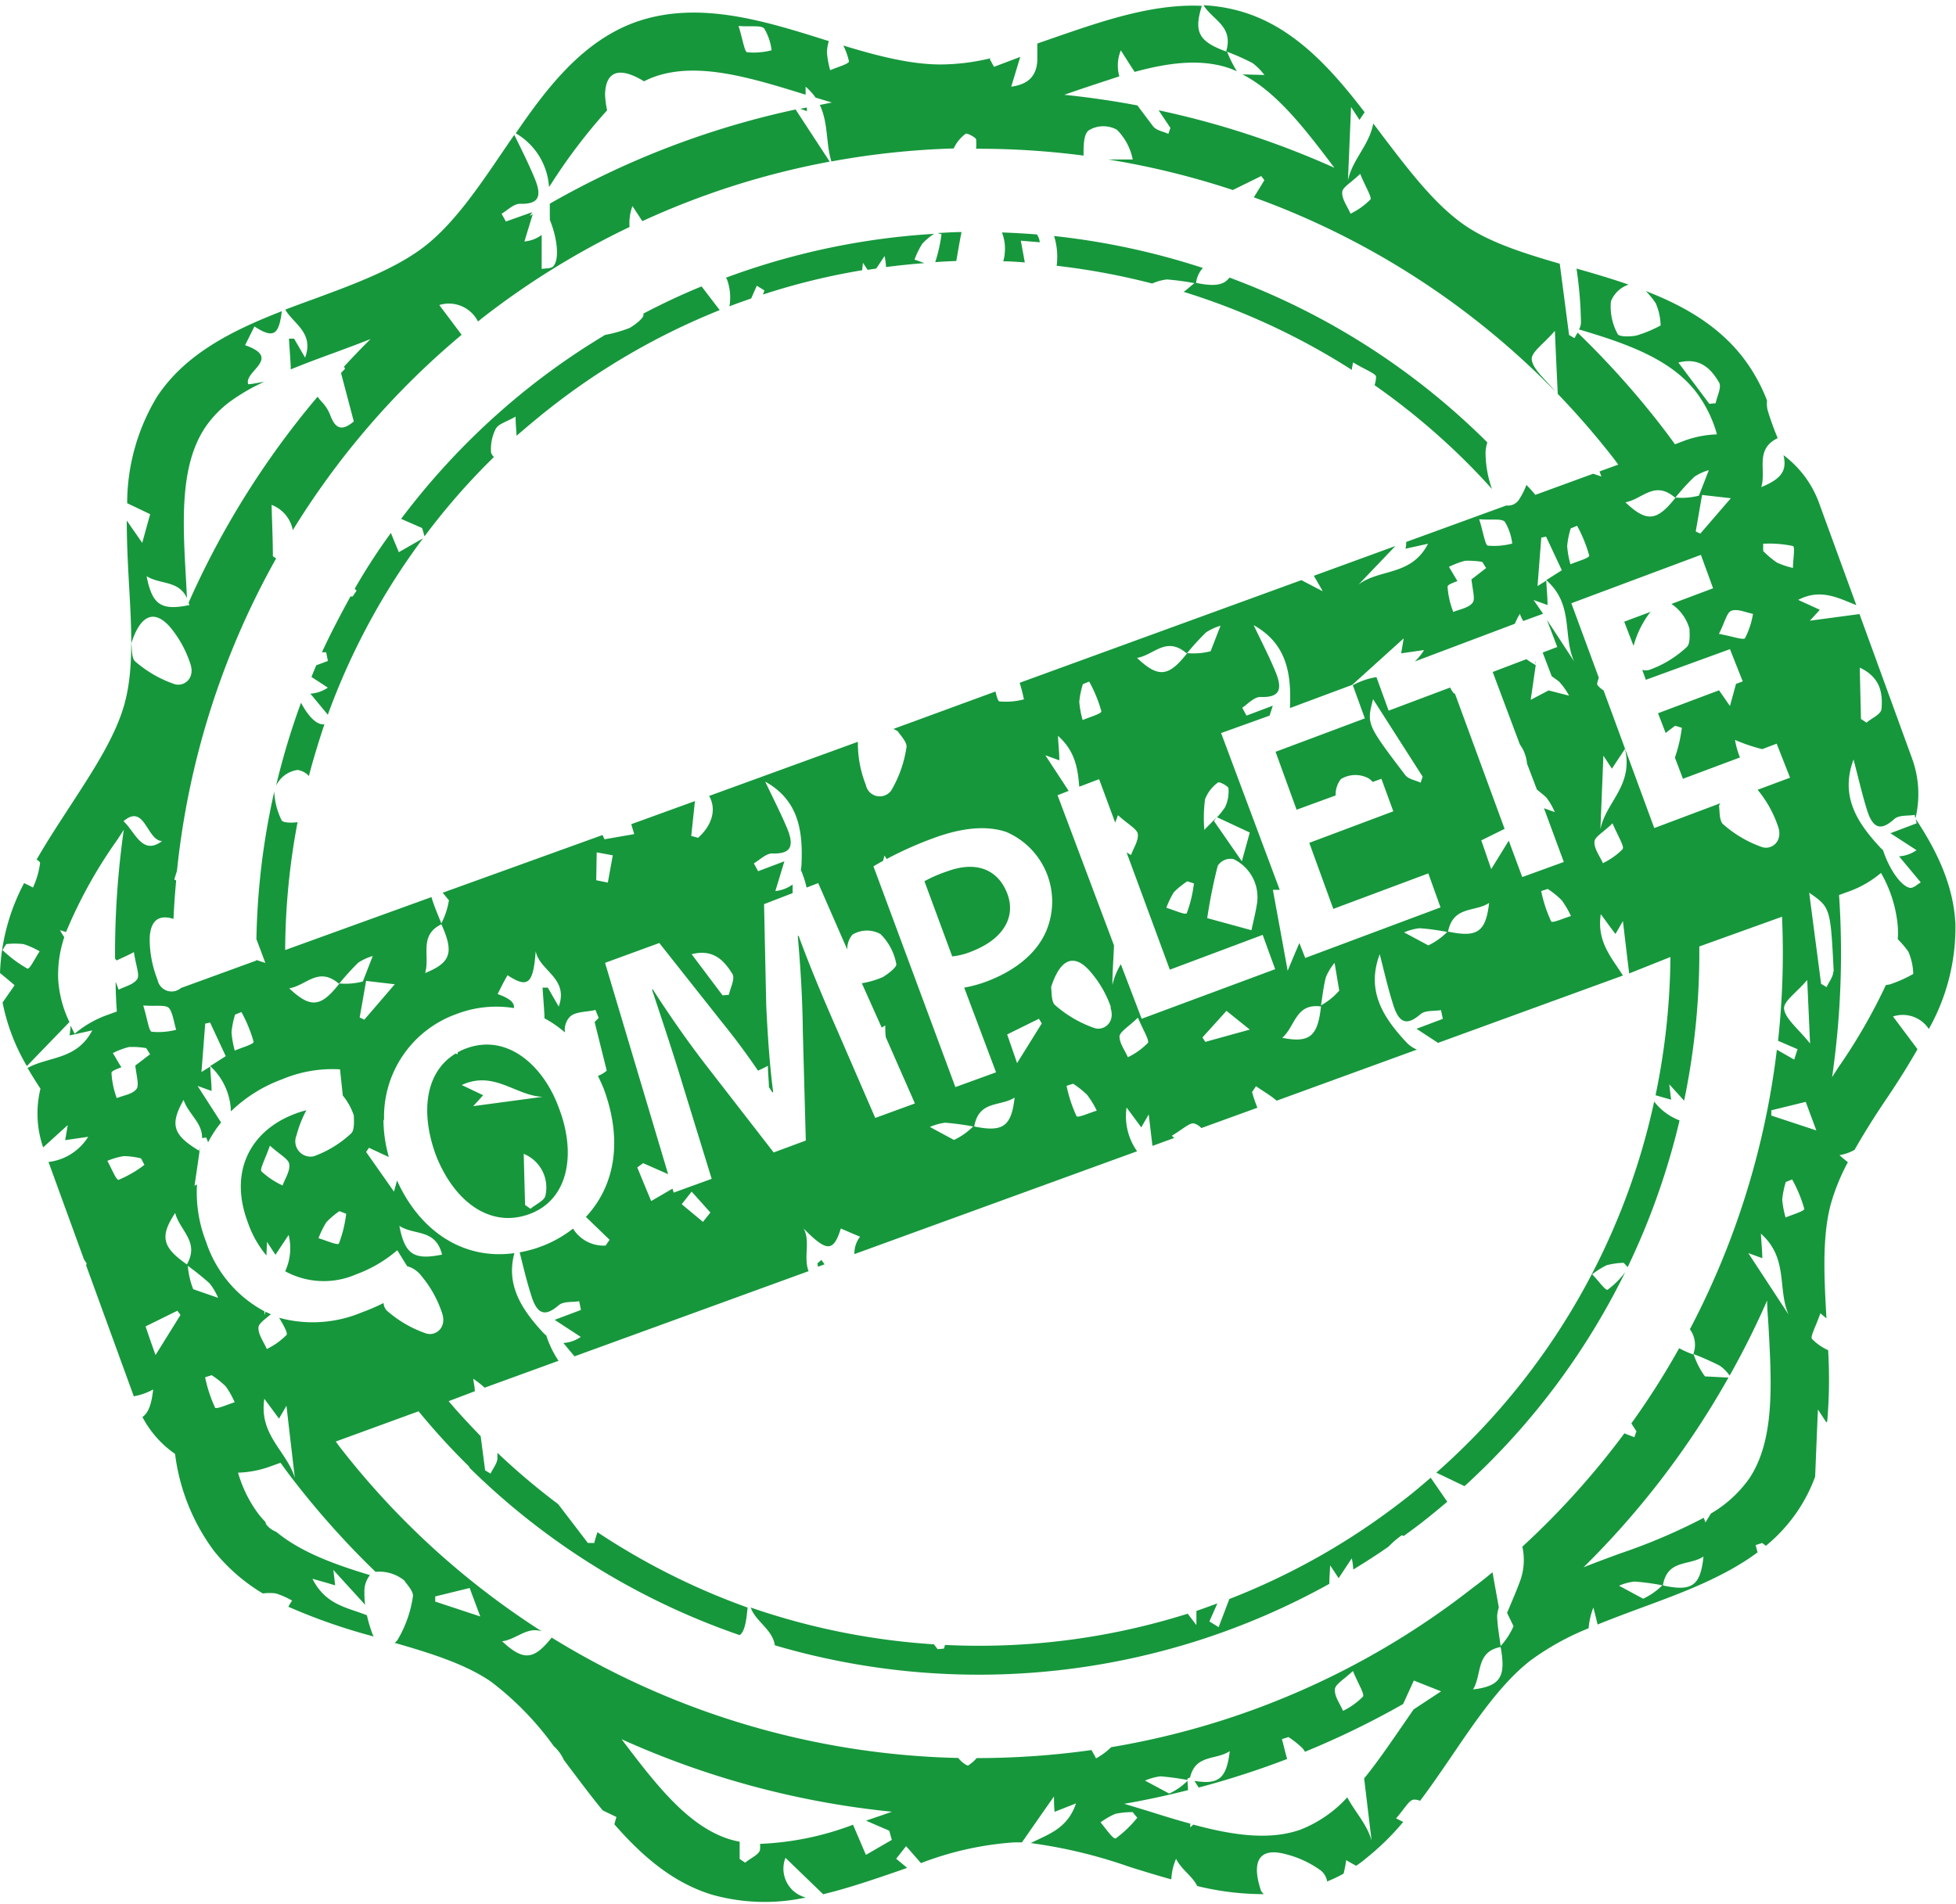 <?xml version="1.0" encoding="UTF-8"?><svg xmlns="http://www.w3.org/2000/svg" xmlns:xlink="http://www.w3.org/1999/xlink" height="192.0" preserveAspectRatio="xMidYMid meet" version="1.0" viewBox="0.0 -0.5 197.2 192.0" width="197.2" zoomAndPan="magnify"><g data-name="Layer 2"><g data-name="Layer 1" fill="#16973c" id="change1_1"><path d="M98.08,95.39c3.07-1.22,4.42-3.46,3.43-5.89s-3.22-3.17-6-2.14a13.8,13.8,0,0,0-2.31,1L96,95.94A7,7,0,0,0,98.08,95.39Z"/><path d="M76.78,165h0Z"/><path d="M144.81,148l2.84,1.36a72.27,72.27,0,0,0,16.2-21.58,8.48,8.48,0,0,1-1.77,1.77c-.21.13-1-1-1.56-1.55a8.47,8.47,0,0,1,1.46-.92,7.59,7.59,0,0,1,1.72-.24l.4.43a72.92,72.92,0,0,0,5.23-14.79,5.89,5.89,0,0,1-2.56-1.9A69.47,69.47,0,0,1,144.81,148Z"/><path d="M154.76,66.48l0,0h0a.64.64,0,0,1,0,.07l.06-.42C154.85,66.27,154.81,66.37,154.76,66.48Z"/><path d="M166.35,61.26a.23.23,0,0,0,.07-.07l-2.67,1,.94,2.44A9.89,9.89,0,0,1,166.35,61.26Z"/><path d="M20.06,115.51l.05,0h0a.19.19,0,0,1,0,.07l.06-.41C20.15,115.29,20.11,115.4,20.06,115.51Z"/><path d="M141.6,150.69a69.56,69.56,0,0,1-17.66,10.05l-1.08,2.84-.93-.58c.27-.61.54-1.21.8-1.82-.7.26-1.4.52-2.11.76,0,.45,0,.92,0,1.43l-.88-1.15a69.93,69.93,0,0,1-24.48,3.15c0,.13-.07.25-.09.37l-.64.06-.37-.49a70.38,70.38,0,0,1-18.47-3.71c.45,1.38,2.19,2.18,2.43,3.81a72.78,72.78,0,0,0,55.9-6.2c0-.62.06-1.24.08-1.87l.86,1.3,1.32-2a5.86,5.86,0,0,1,.15,1.13c1.21-.74,2.4-1.5,3.57-2.32a.1.1,0,0,0,0,0,8.59,8.59,0,0,1,1.33-1.14l.2.07c.62-.46,1.24-.9,1.85-1.38.86-.67,1.7-1.37,2.53-2.07l-1.67-2.42C143.38,149.24,142.51,150,141.6,150.69Z"/><path d="M82.81,126.55l-.4.34.06.34.66-.24Z"/><path d="M120.49,28c-.39.29-.76.65-1.15.93a70,70,0,0,1,16.95,7.87c0-.24.09-.49.12-.76,1.21.73,2.31,1.14,2.32,1.44a2.78,2.78,0,0,1-.15.86,70,70,0,0,1,9.61,8.1h0c.76.77,1.5,1.56,2.23,2.37a11,11,0,0,1-.65-3.7,3.88,3.88,0,0,1,.18-1,72.31,72.31,0,0,0-26-16.62c-.59.81-1.6.9-3.39.53,0,0,0,0,0,0Z"/><path d="M179.23,43.68h0l.08.2A1.6,1.6,0,0,0,179.23,43.68Z"/><path d="M55.56,40.56a69.63,69.63,0,0,1,17-9.79l-1.83-2.39c-2,.82-3.94,1.73-5.86,2.74l0,.1c.09.31-.81,1-1.37,1.34a13.09,13.09,0,0,1-2.49.71,71.39,71.39,0,0,0-7.29,5A72.67,72.67,0,0,0,40.44,51.82l2.12.93.24.83a68.16,68.16,0,0,1,7-8,1,1,0,0,1-.29-.44,4.5,4.5,0,0,1,.47-2.4c.31-.53,1.07-.69,2-1.23,0,.74.08,1.37.1,1.93C53.21,42.47,54.36,41.5,55.56,40.56Z"/><path d="M121.27,26.52a73.43,73.43,0,0,0-15-3.22,7,7,0,0,1,.26,3,70.34,70.34,0,0,1,9.63,1.79,4.94,4.94,0,0,1,1.5-.41,27.06,27.06,0,0,1,2.81.38l.05,0h.06A2.76,2.76,0,0,1,121.27,26.52Z"/><path d="M42.65,53.78l-2.44,1.4c-.27-.64-.54-1.29-.8-1.94q-2,2.74-3.65,5.63l.19.19-.4.59-.22,0c-1,1.84-2,3.71-2.87,5.62a2.84,2.84,0,0,0,.42,0l.18.88-1.17.43c-.17.39-.33.79-.49,1.18l1.65,1.08a3.52,3.52,0,0,1-1.76.61l1.76,2.12A69.62,69.62,0,0,1,42.65,53.78Z"/><path d="M104.83,23.93a1.73,1.73,0,0,0-.29-.79c-1.17-.09-2.35-.16-3.53-.2a4.35,4.35,0,0,1,.28,2.13c0,.26-.09.52-.14.78.72,0,1.45.06,2.17.11-.13-.72-.27-1.45-.4-2.19Z"/><path d="M30.35,70.36a72.68,72.68,0,0,0-2.52,8.38A2.83,2.83,0,0,1,30,77.14a1.9,1.9,0,0,1,1.14.61c.46-1.76,1-3.51,1.57-5.23a.6.6,0,0,1-.32,0C31.7,72.4,30.94,71.49,30.35,70.36Z"/><path d="M96.41,25.82c.18-1,.34-2,.53-2.92-.8,0-1.6.06-2.41.1l.39.12a15.37,15.37,0,0,1-.63,2.81C95,25.88,95.7,25.84,96.41,25.82Z"/><path d="M73.28,27.64a5.28,5.28,0,0,1,.26,2.75c.72-.28,1.46-.54,2.19-.79l.57-1.29.77.48-.15.41a67.59,67.59,0,0,1,10-2.45L87,26l.47.71.87-.13.84-1.26a6.67,6.67,0,0,1,.15,1.11c1.29-.17,2.58-.3,3.87-.4-.36-.12-.74-.27-1-.35a8.19,8.19,0,0,1,.78-1.6,6.16,6.16,0,0,1,1.19-1,72.73,72.73,0,0,0-21,4.43A.58.58,0,0,1,73.28,27.64Z"/><path d="M187.15,60.52l-3.76-10.31a10.48,10.48,0,0,0-3.58-4.81c.38,1.6-.26,2.4-2.24,3.22.52-1.74-.67-3.79,1.63-4.93l0,0h0l0-.07a27.53,27.53,0,0,1-1-2.79,2.93,2.93,0,0,1-.05-.94,17.36,17.36,0,0,0-2.48-4.41c-2.52-3.22-6-5.18-9.74-6.63a8.38,8.38,0,0,1,1,1.23,6,6,0,0,1,.49,2.24A12.8,12.8,0,0,1,165,33.33c-.62.13-1.78.15-1.91-.15a5.73,5.73,0,0,1-.68-3.29,2.9,2.9,0,0,1,1.78-1.69c-1.72-.6-3.49-1.12-5.25-1.62a40.75,40.75,0,0,1,.45,5.43,1.47,1.47,0,0,1-.2.71c4.85,1.43,9.25,3,11.8,6.3a12.69,12.69,0,0,1,2.11,4.28,10.55,10.55,0,0,0-3.23.62l-1,.38c-.55-.76-1.12-1.52-1.7-2.26a87.59,87.59,0,0,0-8.12-9c-.11.19-.22.38-.31.56l-.55-.32q-.47-3.62-.94-7.19c-3.67-1.06-7.08-2.15-9.6-3.89-3-2.08-5.56-5.46-8.26-9l-.94-1.25c-.41,2.22-2.13,3.65-2.55,5.75.1-2.46.21-4.93.31-7.41l.85,1.3.52-.77C134.19,6.4,130.49,2.3,125.34.72a16.37,16.37,0,0,0-4-.69c.93,1.51,3,2.09,2.3,4.59l0,0h0l0,.07a23.82,23.82,0,0,1,2.64,1.17,5.89,5.89,0,0,1,1.19,1.2L125.26,7c3.44,1.76,6.29,5.47,9.27,9.42a87.9,87.9,0,0,0-17.72-5.8L118,12.4l-.21.6c-.52-.25-1.22-.34-1.55-.78l-1.57-2.09q-3.66-.69-7.37-1.07l1.06-.37c1.52-.52,3-1,4.49-1.49A4,4,0,0,1,113,4.58c.46.72.92,1.45,1.39,2.17,3.33-.91,6.46-1.32,9.25-.47a8.58,8.58,0,0,1,1.06.41,13.45,13.45,0,0,1-1-2l-.09,0v0c-2.74-1-3.28-1.95-2.44-4.6-4.92-.23-9.91,1.49-14.78,3.17l-1.81.63c0,.56,0,1.12,0,1.7-.08,1.65-1,2.43-2.63,2.65l.91-3-2.65,1c-.14-.27-.28-.53-.43-.79l.14-.09A21.77,21.77,0,0,1,94.83,6c-3,0-6.31-.84-9.81-1.91a6.67,6.67,0,0,1,.57,1.6c0,.26-1.22.59-1.89.89a9,9,0,0,1-.33-1.8,4.46,4.46,0,0,1,.19-1.14l-.34-.1c-6.33-2-12.88-4-19.09-1.83C58.83,3.6,55.25,8.18,52,12.94a6.77,6.77,0,0,1,3.35,5.41l.18-.25a56,56,0,0,1,5.68-7.48A9,9,0,0,1,61,9c.07-2.33,1.44-2.82,3.93-1.3a8.6,8.6,0,0,1,1.08-.47c4.34-1.52,9.62.08,15.21,1.82,0-.24,0-.51,0-.81a5.76,5.76,0,0,1,1,1.1l1.65.5c-.41.07-.81.17-1.22.24.88,1.86.6,3.88,1.17,5.7a81.24,81.24,0,0,1,12.33-1.31A3.85,3.85,0,0,1,97.34,13c.16-.13,1.07.39,1.07.56a6,6,0,0,1,0,.94,81.71,81.71,0,0,1,10.83.69c0-1,0-2.16.53-2.55a2.83,2.83,0,0,1,2.83-.06,5.84,5.84,0,0,1,1.6,3h-2.48a81.46,81.46,0,0,1,12.57,3.08l2.87-1.41.31.42c-.34.56-.68,1.12-1.06,1.73A80.67,80.67,0,0,1,156.83,39c-1.14-1.36-2.26-2.25-2.4-3.22-.11-.75,1.22-1.61,2.33-2.92.1,2.35.18,4,.29,6.36a80.93,80.93,0,0,1,5.53,6.37c.2.25.38.51.57.76l-1.89.69.19.51-.83-.28-5.83,2.13c-.29-.36-.6-.7-.9-1a7.54,7.54,0,0,1-.76,1.5,1.31,1.31,0,0,1-1.26.57l0,0-10.1,3.68c0,.2,0,.42-.07.68l2.27-.5c-1.68,3.28-4.87,2.5-7,4.11l3.71-3.88-8.22,3c.29.51.59,1,.89,1.56L131.2,58,102.8,68.35a17,17,0,0,1,.43,1.67,7.09,7.09,0,0,1-2.45.21c-.16,0-.28-.43-.42-1L90.08,73c.15.08.29.15.45.25.17.32,1,1.13.85,1.66a12,12,0,0,1-1.54,4.32,1.43,1.43,0,0,1-2.55-.59,11.38,11.38,0,0,1-.8-4.16,1,1,0,0,1,0-.18l-15,5.46c.76,1.31.33,2.94-1.11,4.22l-.69-.19c.12-1.15.25-2.32.37-3.51l-6.42,2.33.3,1-3,.52c-.06-.14-.13-.28-.19-.43L44.63,89.52l.63.76a7.69,7.69,0,0,1-.76,2.32l0,.1,0,0c1.26,2.82,1,3.85-1.64,4.92.52-1.74-.67-3.79,1.64-4.92l0,0h0a.14.14,0,0,1,0-.07c-.35-.89-.74-1.76-1-2.67L28.75,95.3A70.6,70.6,0,0,1,30,82.41c-.64.08-1.49.06-1.61-.2a7.19,7.19,0,0,1-.74-2.88A73.06,73.06,0,0,0,25.85,94.2c.23.6.5,1.32.9,2.4l-.91-.3v.06l-7.6,2.77a1.44,1.44,0,0,1-2.35-.81,11.3,11.3,0,0,1-.8-4.16c.05-1.79.88-2.49,2.4-2q.09-1.94.27-3.87l-.19-.11.27-.86h0a81.46,81.46,0,0,1,10-31.51l-.33-.22c0-1.65-.08-3.3-.13-5.18a3.41,3.41,0,0,1,2.14,2.55A80.78,80.78,0,0,1,46.54,33.26l-2.25-3a3.28,3.28,0,0,1,3.9,1.66l.38-.31a81,81,0,0,1,14.9-9.22,5.07,5.07,0,0,1,.29-2.11l1,1.52a80.22,80.22,0,0,1,18.89-6l-3.44-5.26a86.19,86.19,0,0,0-24.78,9.5c0,.38,0,.77,0,1.16a3.24,3.24,0,0,1,0,.46c.72,1.76,1,3.87.39,4.65-.23.31-.85.23-1.21.31,0-1.21,0-2.33,0-3.43a3.4,3.4,0,0,1-1.74.66l.84-2.75-.31.18c.09-.13.17-.26.27-.39L51,21.84c-.14-.27-.29-.53-.43-.79.62-.36,1.21-1,1.86-1,1.75.05,2.28-.61,1.5-2.5-.62-1.52-1.37-3-2.08-4.45-.4.57-.79,1.15-1.19,1.73-2.4,3.54-4.89,7.2-7.81,9.48s-7.08,3.82-11.09,5.3c-1,.36-2,.73-3,1.11.83,1.44,2.92,2.34,2,4.84l-1.11-1.91h-.52c.06.93.13,1.86.18,2.79,0,.11,0,.21,0,.31,1.41-.58,2.89-1.13,4.4-1.68,1.21-.45,2.44-.9,3.65-1.38-.92.9-1.8,1.83-2.67,2.77l.09.23-.4.42L35.67,42c-1,.82-1.78,1-2.38-.65A4,4,0,0,0,32.42,40a4.61,4.61,0,0,1-.4-.5,86.39,86.39,0,0,0-13,20.76c0,.08.05.16.08.25-2.85.59-3.75,0-4.32-2.91,1.39.87,3.23.39,4.07,2.22l-.09-1.74c-.34-5.94-.66-11.55,1.9-15.44a10.93,10.93,0,0,1,2.43-2.57A20,20,0,0,1,26.63,38c-.5.07-1,.2-1.6.25-.51-1.29,3.47-2.62-.32-3.94l.94-1.89c1.87,1.21,2.47.94,2.76-1.54-5,1.95-9.74,4.3-12.59,8.64a20.83,20.83,0,0,0-3,10.72l2.32,1.11c-.2.71-.42,1.51-.8,2.89-.6-.87-1.11-1.59-1.56-2.25,0,2.15.11,4.34.23,6.5.25,4.35.48,8.46-.42,11.85S9.39,77.21,7,80.89c-1.13,1.74-2.28,3.49-3.31,5.29.22.13.35.25.35.35A8.29,8.29,0,0,1,3.32,89c-.28-.17-.59-.3-.89-.45A20.92,20.92,0,0,0,0,97.61c.48.41,1,.82,1.47,1.24L.26,100.59A20.26,20.26,0,0,0,2.71,107L7,102.56a11.59,11.59,0,0,1-1.13-4.24A11.91,11.91,0,0,1,6.48,94a5.93,5.93,0,0,1-.43-.7l.61.18a47.59,47.59,0,0,1,5.21-9.36l.61-.95a88.69,88.69,0,0,0-.88,13l.17.18c.43-.22,1.06-.48,1.73-.84.2,1.36.6,2.3.34,2.71-.37.57-1.23.74-1.88,1.08-.09-.26-.2-.53-.3-.8,0,1,.05,2,.12,3l-1.08.39a10.53,10.53,0,0,0-3.17,1.85c-.15-.28-.28-.55-.41-.83,0,.27-.06.59-.1,1l2.28-.51c-1.56,3-4.39,2.61-6.52,3.79.41.7.84,1.4,1.3,2.09a10.53,10.53,0,0,0,.27,5.92l2.48-2.25c-.06.36-.14.83-.26,1.52l2.32-.34a5.45,5.45,0,0,1-4,2.54l3.57,9.81.28.44-.06.17,4.81,13.21a6.49,6.49,0,0,0,1.95-.69c-.16,1.47-.46,2.34-1.08,2.78a10.47,10.47,0,0,0,3.29,3.72,20.7,20.7,0,0,0,3.9,9.75,18.31,18.31,0,0,0,4.95,4.32,4.93,4.93,0,0,1,1.33,0,8.55,8.55,0,0,1,1.62.72c-.12.17-.25.39-.38.62a58.82,58.82,0,0,0,8.61,3,2.44,2.44,0,0,1-.14-.28,14.73,14.73,0,0,1-.55-1.86c-1.94-.79-4.14-1-5.49-3.68,1,.28,1.61.46,2.29.66-.08-.7-.14-1.19-.18-1.55l3.2,3.51a8.68,8.68,0,0,1-.07-1.24,2.59,2.59,0,0,1,.56-1.75c-3.66-1.1-7-2.34-9.46-4.37a2.29,2.29,0,0,1-1-.74.61.61,0,0,1-.07-.24,9.83,9.83,0,0,1-.67-.76A12.88,12.88,0,0,1,24,148a10.44,10.44,0,0,0,3.23-.62l1.05-.38c.55.76,1.11,1.52,1.7,2.26A85.89,85.89,0,0,0,37.86,158a4,4,0,0,1,2.91.88c.18.32,1,1.13.85,1.66a11.8,11.8,0,0,1-1.54,4.32,1.38,1.38,0,0,1-.29.3c3.72,1.07,7.17,2.16,9.72,3.92a30.49,30.49,0,0,1,6.33,6.51,4.08,4.08,0,0,1,1,1.37l.87,1.16c1,1.32,2,2.66,3.06,3.94l1.38.66c-.07.23-.14.47-.21.74,2.77,3.17,5.87,5.88,9.83,7.09a19.58,19.58,0,0,0,9.47.29,3,3,0,0,1-2.05-4l3.8,3.67c2.57-.62,5.15-1.51,7.68-2.38l.79-.28-1.11-.92,1-1.27,1.5,1.71a32.2,32.2,0,0,1,9.39-2.09l.79,0c1.07-1.54,2.14-3.08,3.23-4.63,0,.36,0,.85.06,1.55l2.16-.85c-.86,2.57-2.83,3.12-4.56,4a50.28,50.28,0,0,1,9.93,2.39c1.4.44,2.82.88,4.24,1.27a5.79,5.79,0,0,1,.48-2.07c.53,1.08,1.64,1.73,2.13,2.74a28,28,0,0,0,6.7.82l-.25-.29c-1-2.95-.22-4.27,2-3.85A10.42,10.42,0,0,1,133,188a1.79,1.79,0,0,1,.8,1.22,14,14,0,0,0,1.66-.79c.09-.39.19-.84.26-1.36.36.22.71.41,1,.57.36-.24.7-.49,1-.75a26,26,0,0,0,3.75-3.67l-.72-.36c.88-1,1.31-1.87,1.79-1.89a1.41,1.41,0,0,1,.63.12c1.13-1.5,2.21-3.08,3.27-4.64,2.41-3.54,4.9-7.2,7.82-9.48a26.63,26.63,0,0,1,5.9-3.28,7.46,7.46,0,0,1,.48-2.09c.15.57.29,1.14.43,1.71,1.41-.57,2.85-1.11,4.28-1.64,4.17-1.53,8.44-3.11,11.84-5.63-.06-.25-.12-.49-.19-.74l.66-.21c.12.1.25.19.38.28a16.39,16.39,0,0,0,3.25-3.59A16,16,0,0,0,183,148.4c.09-2.25.18-4.5.28-6.77l.85,1.3.09-.13a50,50,0,0,0,.09-7.15,5.26,5.26,0,0,1-1.63-1.14c-.19-.23.39-1.26.85-2.59.21.19.41.36.61.52-.24-4.22-.44-8.21.43-11.5a21.23,21.23,0,0,1,1.73-4.25,9.37,9.37,0,0,1-.84-.71,4.54,4.54,0,0,0,1.51-.53c.95-1.66,2-3.35,3.18-5.09s2.18-3.34,3.17-5.06L190.85,102a3.14,3.14,0,0,1,3.61,1.26,20.89,20.89,0,0,0,2.68-10.63c-.2-3.86-1.85-7.3-4-10.55l.09.44-2.64,1,2.63,1.71a3.44,3.44,0,0,1-1.76.62l2.19,2.63c-.33.17-.76.63-1.13.54-.94-.22-2.1-2-2.68-3.8a2.63,2.63,0,0,1-.34-.33c-2.28-2.46-4-5.13-2.63-8.8.45,1.68.83,3.39,1.35,5.06.62,2,1.46,2.11,2.76.94.48-.43,1.37-.3,2.07-.42,0,.1,0,.21.07.31a10.44,10.44,0,0,0-.35-6l-5.3-14.56-5,.67,1-1.1-2.18-1C183.56,58.81,185.34,59.81,187.15,60.52ZM77.79,4.57a7.14,7.14,0,0,1-2.46.2c-.28-.06-.44-1.28-.87-2.65,1.31.1,2.25-.1,2.59.26A5.56,5.56,0,0,1,77.79,4.57Zm60.37,15.05a7.44,7.44,0,0,1-2,1.43c-.31-.72-.88-1.46-.84-2.16,0-.5.88-.95,1.81-1.86C137.67,18.36,138.33,19.39,138.16,19.62ZM13.24,64.36c.93-2.89,2.32-3.42,3.89-1.65a11.26,11.26,0,0,1,2.05,3.69c.53,1.48-.6,2.37-1.57,2.09a11.92,11.92,0,0,1-4-2.31C13.24,65.84,13.31,64.72,13.24,64.36ZM2.76,97.17A12.68,12.68,0,0,1,.25,95.3l.38-.6a7.78,7.78,0,0,1,1.74,0A8.23,8.23,0,0,1,4,95.43C3.57,96.05,3,97.27,2.76,97.17ZM16.34,84.31c-2,1.51-2.71-.93-3.89-2C14.6,80.46,14.79,84.26,16.34,84.31Zm155.08-31-.46-.22c.19-1.07.37-2.14.64-3.68l2.9.33Zm5.31,8.11a8.17,8.17,0,0,1-.8,2.43c-.17.23-1.27-.19-2.63-.43.6-1.19.8-2.17,1.25-2.33C175.18,60.86,176,61.26,176.73,61.4Zm-7.89-11.75,0,0h.07a23.66,23.66,0,0,1,1.91-2.09,5,5,0,0,1,1.46-.67l-1,2.57a6.83,6.83,0,0,1-2.34.19l-.07.08,0,0c-1.84,2.31-2.86,2.43-5,.4C165.58,49.85,166.78,47.91,168.84,49.65ZM158,54.56a8.39,8.39,0,0,1,.36-1.78l.64-.26a13.82,13.82,0,0,1,1.22,3c.05.25-1.22.59-1.89.88A8.88,8.88,0,0,1,158,54.56Zm13.48.89,1.23,3.37-4.2,1.58a4.45,4.45,0,0,1,1.82,2.52c0,.36.12,1.48-.27,1.82a10.87,10.87,0,0,1-3.78,2.31,1.32,1.32,0,0,1-.71,0l.36,1,8.48-3.09,1.29,3.25-.68.25c-.15.57-.34,1.25-.61,2.23l-1.1-1.58-6.15,2.31.77,2c.3-.26.64-.49.95-.74l.68.21a14.43,14.43,0,0,1-.7,3l.81,2.14,5.75-2.15a8.54,8.54,0,0,1-.5-1.77,16.81,16.81,0,0,0,2.75.93l1.45-.55,1.35,3.43-3.27,1.22,0,0a11.62,11.62,0,0,1,2.06,3.7c.52,1.47-.61,2.37-1.58,2.09a11.78,11.78,0,0,1-3.95-2.31c-.42-.34-.35-1.46-.42-1.82,0-.11.08-.2.12-.3L166.78,83l-5.11-13.88a2.59,2.59,0,0,1-.61-.53c-.08-.1,0-.37.13-.75l-2.77-7.51Zm13.35,42c0,.54-.44,1.06-.68,1.59l-.55-.33c-.4-3.08-.81-6.16-1.2-9.19C184.53,91,184.55,91,184.87,97.46ZM161.35,83.12c.1-2.47.2-4.93.3-7.42l.86,1.31c.39-.59.74-1.12,1.32-2C164.69,78.75,161.9,80.36,161.35,83.12Zm2.25,2a7.29,7.29,0,0,1-2,1.42c-.31-.72-.89-1.45-.85-2.15,0-.5.89-.95,1.82-1.87C163.12,83.81,163.77,84.85,163.6,85.08ZM149.13,51.86c1.31.1,2.25-.1,2.59.26a5.56,5.56,0,0,1,.74,2.19,7.13,7.13,0,0,1-2.46.21C149.72,54.45,149.56,53.24,149.13,51.86Zm-3.19,6.8c0-.18.42-.35,1-.57-.26-.4-.59-1-.86-1.43a8,8,0,0,1,1.62-.61,8.53,8.53,0,0,1,1.74.11l.39.62c-.49.37-1,.79-1.48,1.14.13,1.17.39,2,.12,2.35-.4.54-1.28.65-1.95.94A8.47,8.47,0,0,1,145.94,58.66ZM127.11,69.78c1.75.06,2.28-.61,1.5-2.5-.66-1.61-1.47-3.16-2.22-4.74,3.41,1.9,3.81,5,3.66,8.36l6.28-2.34v0l5.19-4.69c-.06.35-.14.83-.26,1.51l2.31-.33a5.24,5.24,0,0,1-.93,1.15l10.08-3.8c.14-.32.3-.66.51-1a3.65,3.65,0,0,0,.34.72l2-.73L154.61,60l1.41.51c0-.73-.07-1.39-.13-2.46l-.88.55c.16-2.07.27-3.48.38-4.89l.48-.1L157.46,57l-1.57,1c2.82,2.48,1.63,5.59,2.81,8.19-.91-1.39-1.82-2.79-2.74-4.18L157,64.74l-1.47.56.91,2.39c.25.18.51.35.75.55a6.71,6.71,0,0,1,1,1.41l-2.06-.53-1.81.95c.21-1.4.36-2.5.51-3.49h0l-.09-.06s0,0,0,0c-.32-.19-.6-.37-.85-.55l-3.4,1.29,2.74,7.31a3.83,3.83,0,0,1,.72,1.93l1,2.62c.32.26.64.51.94.79a6.46,6.46,0,0,1,.86,1.48L155.66,81l2,5.42-4.19,1.52-1.36-3.67-1.77,2.87-1-2.9,2.35-1.16-5-13.62h0c-.12,0-.3-.25-.49-.63L140,71.16l-1.23-3.38a7.16,7.16,0,0,0-2.38.82l1.21,3.34-9,3.37,2.12,5.84,3.94-1.44a2.47,2.47,0,0,1,.53-1.65A2.8,2.8,0,0,1,138,78a2.09,2.09,0,0,1,.39.35l.88-.32,1.2,3.28L132,84.49l2.42,6.66L144,87.57,145.23,91,131.59,96.1,131,94.59c-.35.82-.73,1.71-1.18,2.8-.54-3-1-5.47-1.49-8.16l.69,0-5.91-15.81L128,71.66l.32-1-2.65,1-.43-.79C125.87,70.43,126.46,69.76,127.11,69.78Zm31.27,22.09c-.7.2-1.89.76-2,.53a13.76,13.76,0,0,1-1-3.05l.66-.21a8.58,8.58,0,0,1,1.41,1.14A9.41,9.41,0,0,1,158.38,91.87Zm-8.25-1.32c-.34,2.93-1.19,3.5-4.09,2.9v0h-.11A6.8,6.8,0,0,1,144,94.83l-2.44-1.31a5.35,5.35,0,0,1,1.55-.42,22.31,22.31,0,0,1,2.81.38l.06,0h0C146.51,90.8,148.67,91.51,150.13,90.55ZM138.43,70l5,7.82-.21.6c-.53-.25-1.22-.34-1.55-.77C137.77,72.52,137.78,72.51,138.43,70Zm-5.25,30.88,0,0c.16-1,.26-2,.51-2.89a5.87,5.87,0,0,1,.86-1.4l.47,2.8a6.87,6.87,0,0,1-1.84,1.49s0,.07,0,.11h0c-.33,3-1.12,3.71-3.91,3.16,1.33-1.15,1.33-3.51,3.91-3.16v0ZM121.42,83.18a14.35,14.35,0,0,1,.07-3.08,3.72,3.72,0,0,1,1.3-1.69c.15-.13,1.06.39,1.06.57a3.67,3.67,0,0,1-.35,1.93,7.14,7.14,0,0,1-.8,1L126,83.45l-.8,2.9-2.81-4.06.27-.39C122.3,82.3,121.88,82.7,121.42,83.18Zm-1.81-17.82,0,0h.07a25.31,25.31,0,0,1,1.91-2.09,5.27,5.27,0,0,1,1.46-.67l-1,2.57a6.89,6.89,0,0,1-2.35.19.27.27,0,0,1-.07.08l0,0c-1.83,2.31-2.86,2.43-5,.4C116.35,65.56,117.55,63.62,119.61,65.36Zm3.16,21.44a1.53,1.53,0,0,1,1.59-.67,4.25,4.25,0,0,1,2.38,4.39c-.13.93-.37,1.83-.57,2.78l-4.46-1.22A52.39,52.39,0,0,1,122.77,86.8Zm-3.07,1.57.67.21a13.09,13.09,0,0,1-.72,3c-.12.23-1.35-.34-2.06-.54a8.37,8.37,0,0,1,.77-1.59A8.53,8.53,0,0,1,119.7,88.37Zm-10.89-18.1a9.06,9.06,0,0,1,.36-1.78l.64-.26a13.86,13.86,0,0,1,1.23,3c0,.25-1.23.59-1.89.88A9.66,9.66,0,0,1,108.81,70.27Zm-2.19,9.42,1.12-.44-2.35-3.59,1.41.51c0-.73-.08-1.39-.14-2.47,1.77,1.56,2,3.36,2.15,5.13l2-.76,1.62,4.38c.09-.24.19-.49.28-.75,1,.91,1.89,1.37,2,1.87.09.7-.43,1.43-.68,2.15l-.45-.26,4.36,11.82,9.36-3.51,1.26,3.46-13.46,5L113,96.73a7,7,0,0,0-.85,2.1c0-1.31.11-2.64.16-4ZM126,103.32l-4.48,1.24c-.1-.15-.2-.3-.29-.45.7-.78,1.41-1.55,2.42-2.68Zm-11.29-1.23c.56,1.33,1.22,2.36,1,2.59a7.18,7.18,0,0,1-2,1.43c-.31-.72-.88-1.45-.84-2.15C113,103.46,113.82,103,114.75,102.09Zm-2.76-1c.52,1.47-.61,2.36-1.57,2.09a11.92,11.92,0,0,1-4-2.32c-.42-.34-.34-1.46-.41-1.82.92-2.88,2.31-3.41,3.88-1.65A11,11,0,0,1,112,101.06Zm-1.42,10.42c-.7.2-1.89.76-2,.53a13.76,13.76,0,0,1-1-3.05l.66-.21a9.15,9.15,0,0,1,1.42,1.13A9.89,9.89,0,0,1,110.57,111.48Zm-21.5-25.2.14-.54.22.35A37.32,37.32,0,0,1,94.15,84c3-1.1,5.43-1.25,7.32-.6a7.64,7.64,0,0,1,4,10c-1,2.33-3.27,4.08-6.19,5.14a13.14,13.14,0,0,1-2.07.55l3.21,8.54-4.1,1.49L88.06,86.86C88.36,86.68,88.7,86.48,89.07,86.28Zm16,16.39-2.49,4-1-2.89,3.2-1.58Zm-2.74,7.49c-.33,2.92-1.19,3.49-4.08,2.9,0,0,0,0,0,0l-.1,0a6.82,6.82,0,0,1-1.93,1.36l-2.43-1.31a5.65,5.65,0,0,1,1.54-.43,26.89,26.89,0,0,1,2.82.38l.05,0h.06C98.7,110.41,100.86,111.12,102.32,110.16ZM73.84,97.71c.29.49-.21,1.39-.35,2.1l-.64.06-3.12-4.15C71.92,95.16,73,96.36,73.84,97.71ZM60.16,85.45l1.62.3c-.17.92-.33,1.83-.5,2.75l-1.17-.24C60.13,87.32,60.14,86.38,60.16,85.45ZM61,96.59l5.47-2,6.33,8c1.3,1.6,2.51,3.24,3.62,4.87.29-.13.62-.28,1-.49,0,.84.1,1.54.1,2.14.11.18.23.35.33.53l.1,0c-.35-2.66-.56-5.78-.7-8.73l-.22-10.24,2.88-1.11v-.87a3.53,3.53,0,0,1-1.74.66l.91-3-2.65,1c-.14-.26-.28-.53-.43-.79.62-.36,1.22-1,1.86-1,1.75.06,2.29-.61,1.51-2.5-.67-1.61-1.48-3.16-2.22-4.74,3.43,1.91,3.81,5.08,3.65,8.43a3.35,3.35,0,0,1-.06.47A9.77,9.77,0,0,1,81.32,89l1.17-.45,2.93,6.7a2.21,2.21,0,0,1,.52-1.5,2.8,2.8,0,0,1,2.83-.06,5.68,5.68,0,0,1,1.59,3c.1.31-.8,1-1.36,1.34a9.23,9.23,0,0,1-2.11.62l2,4.47c.12-.07.22-.14.36-.21,0,.41,0,.8.06,1.19l2.93,6.67-4,1.46-3.9-9c-1.25-2.85-2.69-6.25-3.82-9.35l-.09,0c.27,3,.48,6.43.51,9.63l.3,11L78,115.71l-6.62-8.54c-1.94-2.49-3.89-5.29-5.56-7.89l-.09,0c1,3,2.21,6.64,3.16,9.8l2.86,9.29-3.83,1.39-.12-.4-2.15,1.25c-.47-1.13-.94-2.26-1.4-3.39l.59-.43,2.52,1.11Zm10.62,25.18-.75.94-2.14-1.78,1-1.27ZM34.14,98.67l0,0h.07a27.18,27.18,0,0,1,1.91-2.1,5.58,5.58,0,0,1,1.46-.67l-1,2.57a6.88,6.88,0,0,1-2.35.2l-.07.08,0,0c-1.83,2.32-2.86,2.43-5,.41C30.88,98.88,32.08,96.94,34.14,98.67Zm5.66.08-3.07,3.57-.47-.22c.19-1.07.38-2.14.65-3.69Zm-16.46,4.84a9.06,9.06,0,0,1,.36-1.78l.64-.26a14.32,14.32,0,0,1,1.23,3c0,.26-1.23.59-1.9.89A9.77,9.77,0,0,1,23.34,103.59Zm-8.9-2.7c1.3.1,2.24-.1,2.59.26s.51,1.44.73,2.19a7.12,7.12,0,0,1-2.46.2C15,103.48,14.87,102.26,14.44,100.89Zm-3.2,6.79c0-.17.42-.34,1-.56-.27-.41-.6-1-.86-1.43a7.7,7.7,0,0,1,1.61-.61,8,8,0,0,1,1.75.11l.39.62c-.5.37-1,.78-1.49,1.13.14,1.17.39,2,.13,2.36-.41.54-1.28.64-2,.93A8.71,8.71,0,0,1,11.24,107.68Zm1.23,8.4a7.58,7.58,0,0,1,1.75.23l.34.65a11.48,11.48,0,0,1-2.6,1.51c-.24.07-.75-1.24-1.14-1.91A7.35,7.35,0,0,1,12.47,116.08Zm3.21,20.06c-.49-1.38-.77-2.18-1-2.89l3.2-1.58.32.42Zm6,5.29a13.76,13.76,0,0,1-1-3.05l.66-.21a9.15,9.15,0,0,1,1.42,1.13,8.83,8.83,0,0,1,.9,1.6C23,141.09,21.79,141.66,21.66,141.43Zm-2.2-11.93a8.24,8.24,0,0,1-.55-2.43l-.09-.07,0,0c-2.48-1.74-2.75-2.8-1.18-5.19.47,1.8,2.49,2.91,1.18,5.19l0,0h0a.64.64,0,0,1,0,.07,28.53,28.53,0,0,1,2.28,1.83,6.07,6.07,0,0,1,.87,1.47Zm10.28,19.14c-.76-2.76-3.68-4.37-3.11-8.09l1.48,2c.34-.59.58-1,.75-1.3C29.16,143.71,29.45,146.17,29.74,148.64ZM28.9,134.1a7.23,7.23,0,0,1-2,1.43c-.31-.72-.88-1.46-.84-2.16,0-.39.56-.76,1.25-1.35l-.56-.25c0,.12-.07.25-.09.37,0-.13,0-.27,0-.41a12.32,12.32,0,0,1-5.88-7,13.7,13.7,0,0,1-.92-5.79l-.25.13c.21-1.41.37-2.5.51-3.5h0l-.09-.06,0,0c-2.58-1.56-2.93-2.6-1.52-5.1.47,1.42,1.91,2.31,1.86,3.85l.42-.06c.06.16.13.32.19.49a11.24,11.24,0,0,1,1.31-2L19.92,109l1.41.51c0-.72-.08-1.38-.14-2.46l-.88.55.38-4.88.49-.11L22.76,106l-1.57,1a6.43,6.43,0,0,1,2.09,4.57,14.65,14.65,0,0,1,5.17-3.24,13.07,13.07,0,0,1,5.83-1l.28,2.64a6.39,6.39,0,0,1,1.11,2c0,.35.12,1.48-.27,1.82a10.87,10.87,0,0,1-3.78,2.31,1.54,1.54,0,0,1-1.73-2.1,11.55,11.55,0,0,1,1-2.55c-.34.09-.68.19-1,.31C25.33,113.4,23,117.55,25,122.8a10.49,10.49,0,0,0,1.86,3.3l.06-1.37.85,1.3,1.33-2a5.54,5.54,0,0,1-.35,3.66,8.12,8.12,0,0,0,7.13.32,13.38,13.38,0,0,0,4.17-2.44l1,1.61a2.69,2.69,0,0,1,1.45,1,11.33,11.33,0,0,1,2.06,3.7c.52,1.47-.61,2.37-1.57,2.09a11.75,11.75,0,0,1-4-2.32,1.22,1.22,0,0,1-.32-.76,19.89,19.89,0,0,1-2.2.95,12.8,12.8,0,0,1-8.33.54C28.68,133.27,29,133.92,28.9,134.1Zm6-12.21a12.49,12.49,0,0,1-.73,3c-.11.23-1.34-.33-2.06-.53a9.5,9.5,0,0,1,.78-1.6,8,8,0,0,1,1.33-1.13Zm-5.74-5c.1.7-.42,1.44-.67,2.15a8.09,8.09,0,0,1-2.13-1.42c-.19-.23.39-1.26.85-2.6C28.21,115.93,29.1,116.38,29.16,116.88Zm11.1,6.22c1.53,1,3.64.25,4.31,2.9C41.72,126.59,40.82,126,40.26,123.1ZM43.88,161l0-.52,3.47-.85c.26.71.56,1.5,1.07,2.87Zm45.77,23.1.26.93-2.61,1.51L86,183.5a29.63,29.63,0,0,1-9.37,1.93,4.36,4.36,0,0,1,0,.51c0,.56-1,.93-1.5,1.39l-.56-.38c0-.57,0-1.15,0-1.74a8.56,8.56,0,0,1-1-.24c-4.19-1.29-7.46-5.54-10.9-10.09a87.42,87.42,0,0,0,27.25,7.31l-1.06.37-1.55.53Zm22.81.77c-.22.12-1-1-1.5-1.61a7.08,7.08,0,0,1,1.5-.86,8.25,8.25,0,0,1,1.73-.17c.16.19.31.38.47.56A11.59,11.59,0,0,1,112.46,184.9Zm30.06-13-.85,1.23c-1.38,2-2.73,4-4.14,5.73l.75,6.27c-.45-1.63-1.65-2.86-2.45-4.36A12.64,12.64,0,0,1,131.1,184c-3.17,1.11-6.85.55-10.79-.51l-.31.27,0-.37c-1.41-.38-2.85-.83-4.31-1.29l-2.35-.71c2.16-.37,4.31-.84,6.44-1.38l-.06-.94a6.36,6.36,0,0,1-1.84,1.29l-2.44-1.31a5.72,5.72,0,0,1,1.55-.43,25.55,25.55,0,0,1,2.73.37v-.15l.26-.1c.55-2.36,2.61-1.73,4-2.66-.32,2.74-1.09,3.41-3.56,3l.43.67a87.34,87.34,0,0,0,8.92-2.88c-.2-.65-.34-1.33-.53-2l.66-.21a9.15,9.15,0,0,1,1.42,1.13c.09.11.17.23.25.35a85.81,85.81,0,0,0,9.89-4.81l1.08-2.37,2.75,1.09Zm-7.94-2c0-.5.88-1,1.82-1.87.55,1.33,1.21,2.36,1,2.59a7.23,7.23,0,0,1-2,1.43C135.11,171.32,134.54,170.58,134.58,169.89Zm33.11-10.51s0,0,0,0h-.1a6.84,6.84,0,0,1-1.93,1.35l-2.43-1.31a5.27,5.27,0,0,1,1.55-.42,22.56,22.56,0,0,1,2.81.38l0,0h.06c.46-2.65,2.63-1.94,4.09-2.9C171.44,159.41,170.58,160,167.69,159.38Zm12.66-27.26-4.09-6.24,1.41.51c0-.73-.08-1.39-.14-2.47C180.36,126.41,179.16,129.52,180.35,132.12Zm1.56-10.71c0,.25-1.23.59-1.89.88a9.66,9.66,0,0,1-.34-1.8,9.06,9.06,0,0,1,.36-1.78l.64-.26A13.86,13.86,0,0,1,181.91,121.41Zm-3.33-9.4,0-.53,3.47-.85c.26.71.56,1.5,1.07,2.88Zm2.65-6.69c-.12.35-.23.7-.34,1.05l-1.75-1a81.41,81.41,0,0,1-8.77,28.19,2.64,2.64,0,0,1,.37,2.43l0,0h0l0,.07a28.24,28.24,0,0,1,2.64,1.17,4.18,4.18,0,0,1,1,1q2.08-3.7,3.78-7.57c0,.82.08,1.64.13,2.46.33,5.94.65,11.55-1.9,15.44a12.38,12.38,0,0,1-3.9,3.58l-.55.9c-.06-.17-.12-.32-.17-.47a58.6,58.6,0,0,1-8.47,3.61c-1.22.45-2.44.9-3.65,1.38a86.27,86.27,0,0,0,14.61-19.13l-2.37-.12a7.93,7.93,0,0,1-1.14-2.23l-.1,0a.06.06,0,0,0,0,0,9.89,9.89,0,0,1-1.36-.61,78.69,78.69,0,0,1-4.82,7.58l.51.8-.21.6c-.32-.15-.7-.25-1-.4a81.4,81.4,0,0,1-10.29,11.43,6.21,6.21,0,0,1-.16,3.27c-.38,1.07-.83,2.1-1.38,3.41l.65,1.34a7.22,7.22,0,0,1-1.3,2s0,.07,0,.1h0c.55,3,0,3.94-2.78,4.28.92-1.53.26-3.81,2.78-4.28v-.05h0a.1.1,0,0,1,0-.05c-.13-1-.32-2-.35-3a3.11,3.11,0,0,1,.17-.88l-.64-3.56c-.64.54-1.3,1.06-2,1.58a80.65,80.65,0,0,1-36.44,16.06,7.14,7.14,0,0,1-1.53,1.13c-.14-.28-.3-.56-.46-.84a83.13,83.13,0,0,1-11.57.81,4.22,4.22,0,0,1-.85.74c-.11.08-.76-.39-1-.75a81.52,81.52,0,0,1-41-12.14c-1.81,2.27-2.84,2.38-5,.37,1.43-.17,2.5-1.51,4-1a80.9,80.9,0,0,1-20.2-18.38c-.2-.25-.38-.51-.57-.76l8.35-3.05a70,70,0,0,0,5.11,5.59l0,0v.08a72.34,72.34,0,0,0,27.26,16.9c.45-.3.66-1.18.8-2.78A69.84,69.84,0,0,1,60.23,154c-.1.36-.25.75-.31,1.09l-.65,0-3-3.92A69.45,69.45,0,0,1,50.15,146c0,.17,0,.33,0,.51,0,.54-.45,1.06-.69,1.58l-.55-.32-.45-3.45c-1.1-1.14-2.19-2.3-3.23-3.53l2.64-1c0-.42-.11-.84-.16-1.26a9.27,9.27,0,0,1,1.15.9l7.45-2.71a10.15,10.15,0,0,1-1.23-2.54c-.11-.1-.23-.2-.34-.32-2.11-2.29-3.76-4.75-2.88-8-5.11.72-9.51-2.17-11.83-7.32l-.31,1.12-2.81-4,.29-.42,2,.93a14.19,14.19,0,0,1-.54-3.68h0l.06-.11A11,11,0,0,1,46,101.76a11.22,11.22,0,0,1,5.81-.61c.07-.47-.28-.94-1.64-1.41.36-.72.65-1.31,1-1.9,2.07,1.35,2.59.88,2.84-2.43.37,2,3.36,2.69,2.32,5.59l-1.1-1.91h-.53c.06.93.14,1.87.19,2.8,0,.1,0,.2,0,.29a11.42,11.42,0,0,1,2.07,1.43,1.89,1.89,0,0,1,.45-1.53c.55-.61,1.73-.51,2.62-.74l.33.8-.41.42,1.22,4.9a2.85,2.85,0,0,1-.89.53c.21.42.4.84.58,1.28,2,5.38,1.05,9.9-1.79,12.94l2.39,2.31c-.14.19-.27.39-.4.58a3.63,3.63,0,0,1-3.29-1.71,12.1,12.1,0,0,1-5.38,2.39c.37,1.46.71,2.92,1.17,4.35.61,2,1.45,2.12,2.75,1,.48-.43,1.37-.3,2.08-.42l.18.88-2.65,1,2.63,1.72a3.36,3.36,0,0,1-1.75.61c.36.45.74.89,1.12,1.35l23.6-8.59c-.54-1.4.21-3-.5-4.3,2.33,2.37,3,2.4,3.75,0l1.94.83a2.72,2.72,0,0,0-.57,1.75l28.5-10.37a6.09,6.09,0,0,1-1.06-4.41l1.48,2c.34-.59.58-1,.75-1.31.13,1.07.25,2.12.38,3.18l2.19-.8-.24-.23c1.12-.65,1.8-1.35,2.27-1.23a1.74,1.74,0,0,1,.71.46l5.65-2.05a14,14,0,0,1-.54-1.58l.4-.59c.69.49,1.46.92,2.08,1.46l14.14-5.15a3.11,3.11,0,0,1-1.13-.81c-2.28-2.46-4-5.13-2.62-8.81.44,1.69.82,3.4,1.35,5.06.61,2,1.45,2.12,2.75,1,.48-.43,1.37-.3,2.08-.42l.18.88-2.65,1,2.17,1.42,18.64-6.79c-1.12-1.79-2.66-3.4-2.23-6.19.64.87,1,1.39,1.48,2,.34-.59.57-1,.75-1.3q.31,2.65.63,5.28L168.41,96a71.06,71.06,0,0,1-1.5,13.94l1.57.45c-.09-.7-.14-1.18-.19-1.55.51.55,1,1.1,1.5,1.65a73.17,73.17,0,0,0,1.53-15.55l8.34-3a81.63,81.63,0,0,1-.4,12.51Zm1.26-.57c-1.21-1.52-2.47-2.46-2.62-3.48-.11-.76,1.22-1.62,2.33-2.93C182.31,100.71,182.38,102.38,182.49,104.75Zm7.14-17.22a13,13,0,0,1,1.7,5.4,9.37,9.37,0,0,1,0,1.3,8.84,8.84,0,0,1,1.07,1.26,6,6,0,0,1,.49,2.24,13.14,13.14,0,0,1-2.38,1.06l-.38.06a56.63,56.63,0,0,1-4.81,8.33l-.61.95a87.36,87.36,0,0,0,.7-18.36l1.08-.39A10.53,10.53,0,0,0,189.63,87.53ZM187.5,66.82c2.11,1,2.32,2.61,2.19,4.16-.05.57-1,.93-1.51,1.39l-.56-.37C187.58,70.35,187.54,68.7,187.5,66.82ZM169.21,36.06c2.18-.56,3.3.64,4.1,2,.29.49-.21,1.39-.34,2.1l-.64.06C171.33,38.89,170.34,37.56,169.21,36.06Zm9.94,20.17a9,9,0,0,1-1.39-1.17l0-.73a11.5,11.5,0,0,1,3,.23c.24.07,0,1.43,0,2.21A8.25,8.25,0,0,1,179.15,56.23Z"/><path d="M80.68,10.47l.67.24c0-.12,0-.24,0-.37Z"/><path d="M179.21,43.55v0l0,.09A.43.43,0,0,1,179.21,43.55Z"/><path d="M56.34,111.21c-1.56-4.29-5.21-7.51-9.31-6a5.16,5.16,0,0,0-.89.41c0,.06,0,.12,0,.18l-.21-.06c-3.1,1.88-3.53,6-2,10.2,1.79,4.62,5.39,7.44,9.4,6S58.12,115.82,56.34,111.21Zm-9.79-2.3C49.8,107.4,52,110,54.71,110.1l-7,.94,1-1.1Zm6.25,6.94A3.66,3.66,0,0,1,55,120c-.05.56-1,.93-1.51,1.39l-.55-.38C52.89,119.37,52.85,117.72,52.8,115.85Z"/></g></g></svg>